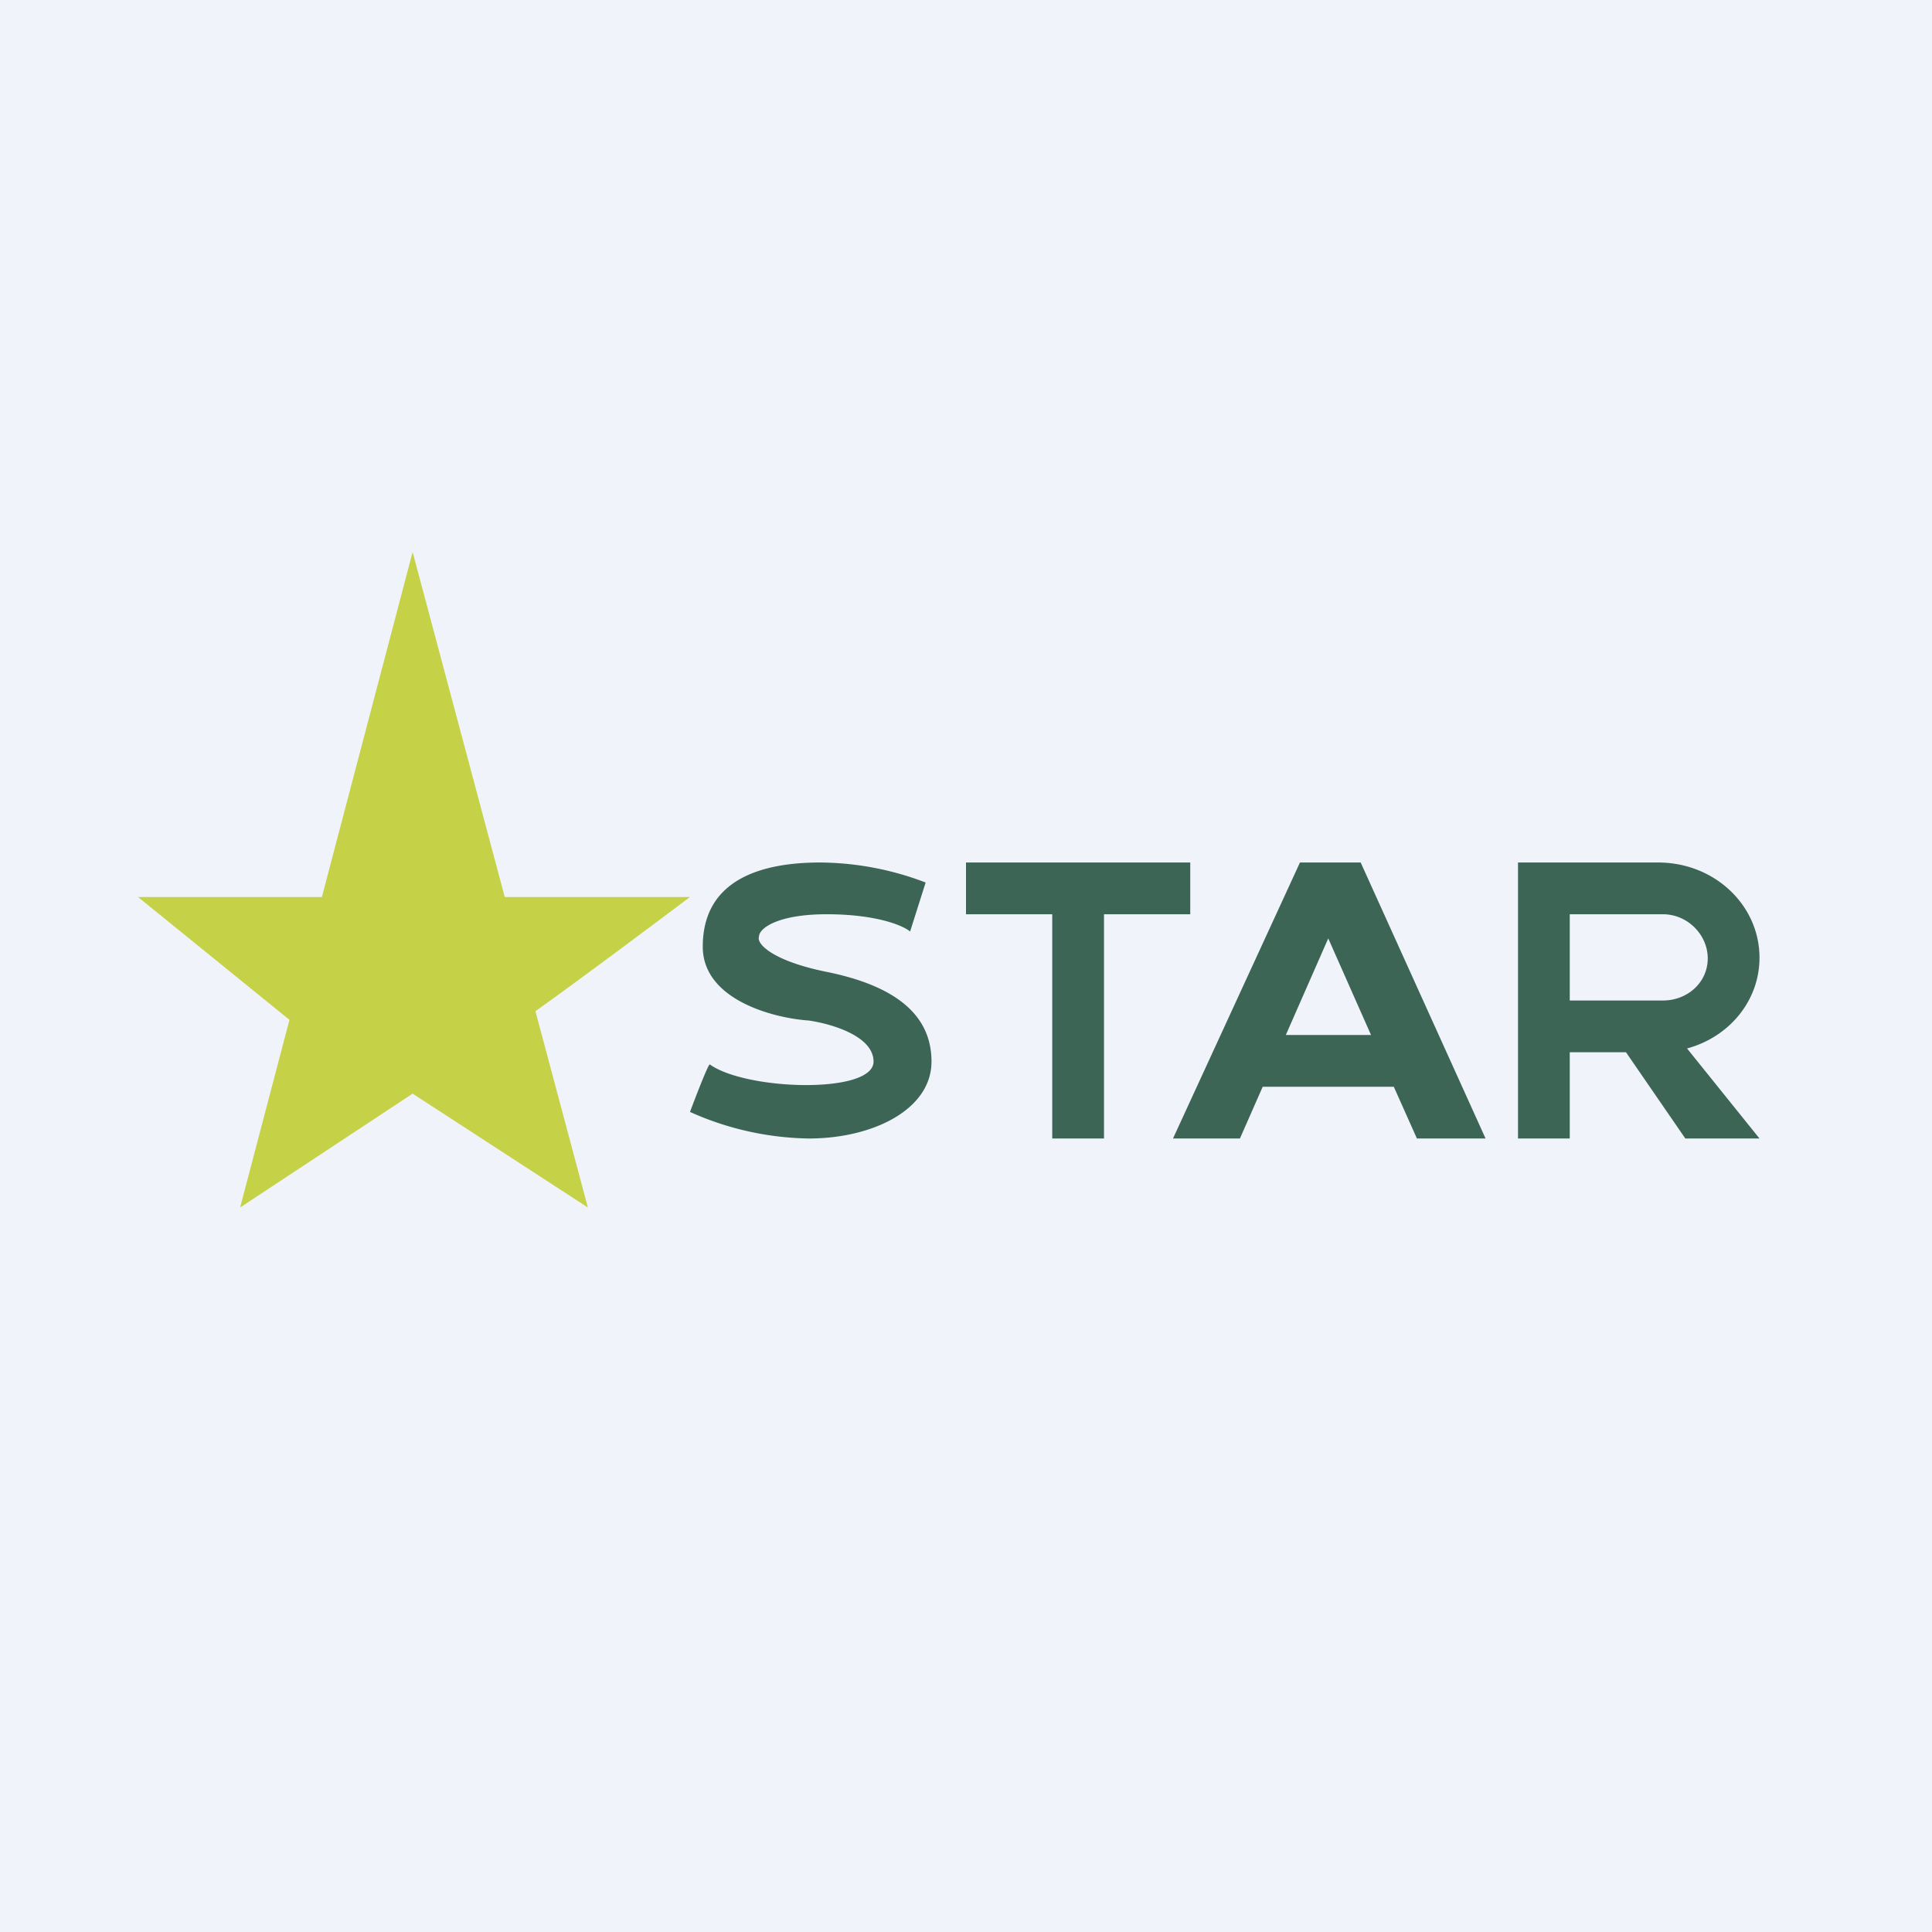 <!-- by TradingView --><svg width="56" height="56" viewBox="0 0 56 56" xmlns="http://www.w3.org/2000/svg"><path fill="#F0F3FA" d="M0 0h56v56H0z"/><path d="m9.33 26 2.63-10 2.67 10H20c-1.2.9-3.08 2.31-4.48 3.31L17.04 35l-5.08-3.3-5 3.3 1.43-5.44L4 26h5.33Z" fill="#C5D147"/><path fill-rule="evenodd" d="M26.83 25.58 26.38 27c-.23-.19-1.02-.5-2.42-.5s-1.96.4-1.96.65c-.08.2.38.7 1.96 1.02 1.97.4 3.04 1.23 3.04 2.6 0 1.38-1.68 2.23-3.56 2.23a8.7 8.7 0 0 1-3.44-.77c.16-.43.5-1.31.57-1.38 1.05.76 4.75.87 4.75-.08 0-.75-1.25-1.1-1.88-1.19-1.02-.07-3.07-.6-3.07-2.14 0-1.93 1.67-2.44 3.4-2.44a8.7 8.7 0 0 1 3.06.58ZM45.5 30.5V33H44v-8h4.06C49.7 25 51 26.24 51 27.76c0 1.25-.88 2.3-2.1 2.63L51 33h-2.15l-1.72-2.5H45.5Zm0-1.5v-2.5h2.7c.72 0 1.3.6 1.3 1.28 0 .69-.58 1.22-1.3 1.22h-2.7ZM28 25v1.5h2.5V33H32v-6.5h2.5V25H28Zm9.68 0L34 33h1.94l.66-1.5h3.8l.67 1.5h1.99l-3.62-8h-1.76Zm2.06 5h-2.47l1.23-2.8 1.24 2.8Z" fill="#3C6556"/></svg>